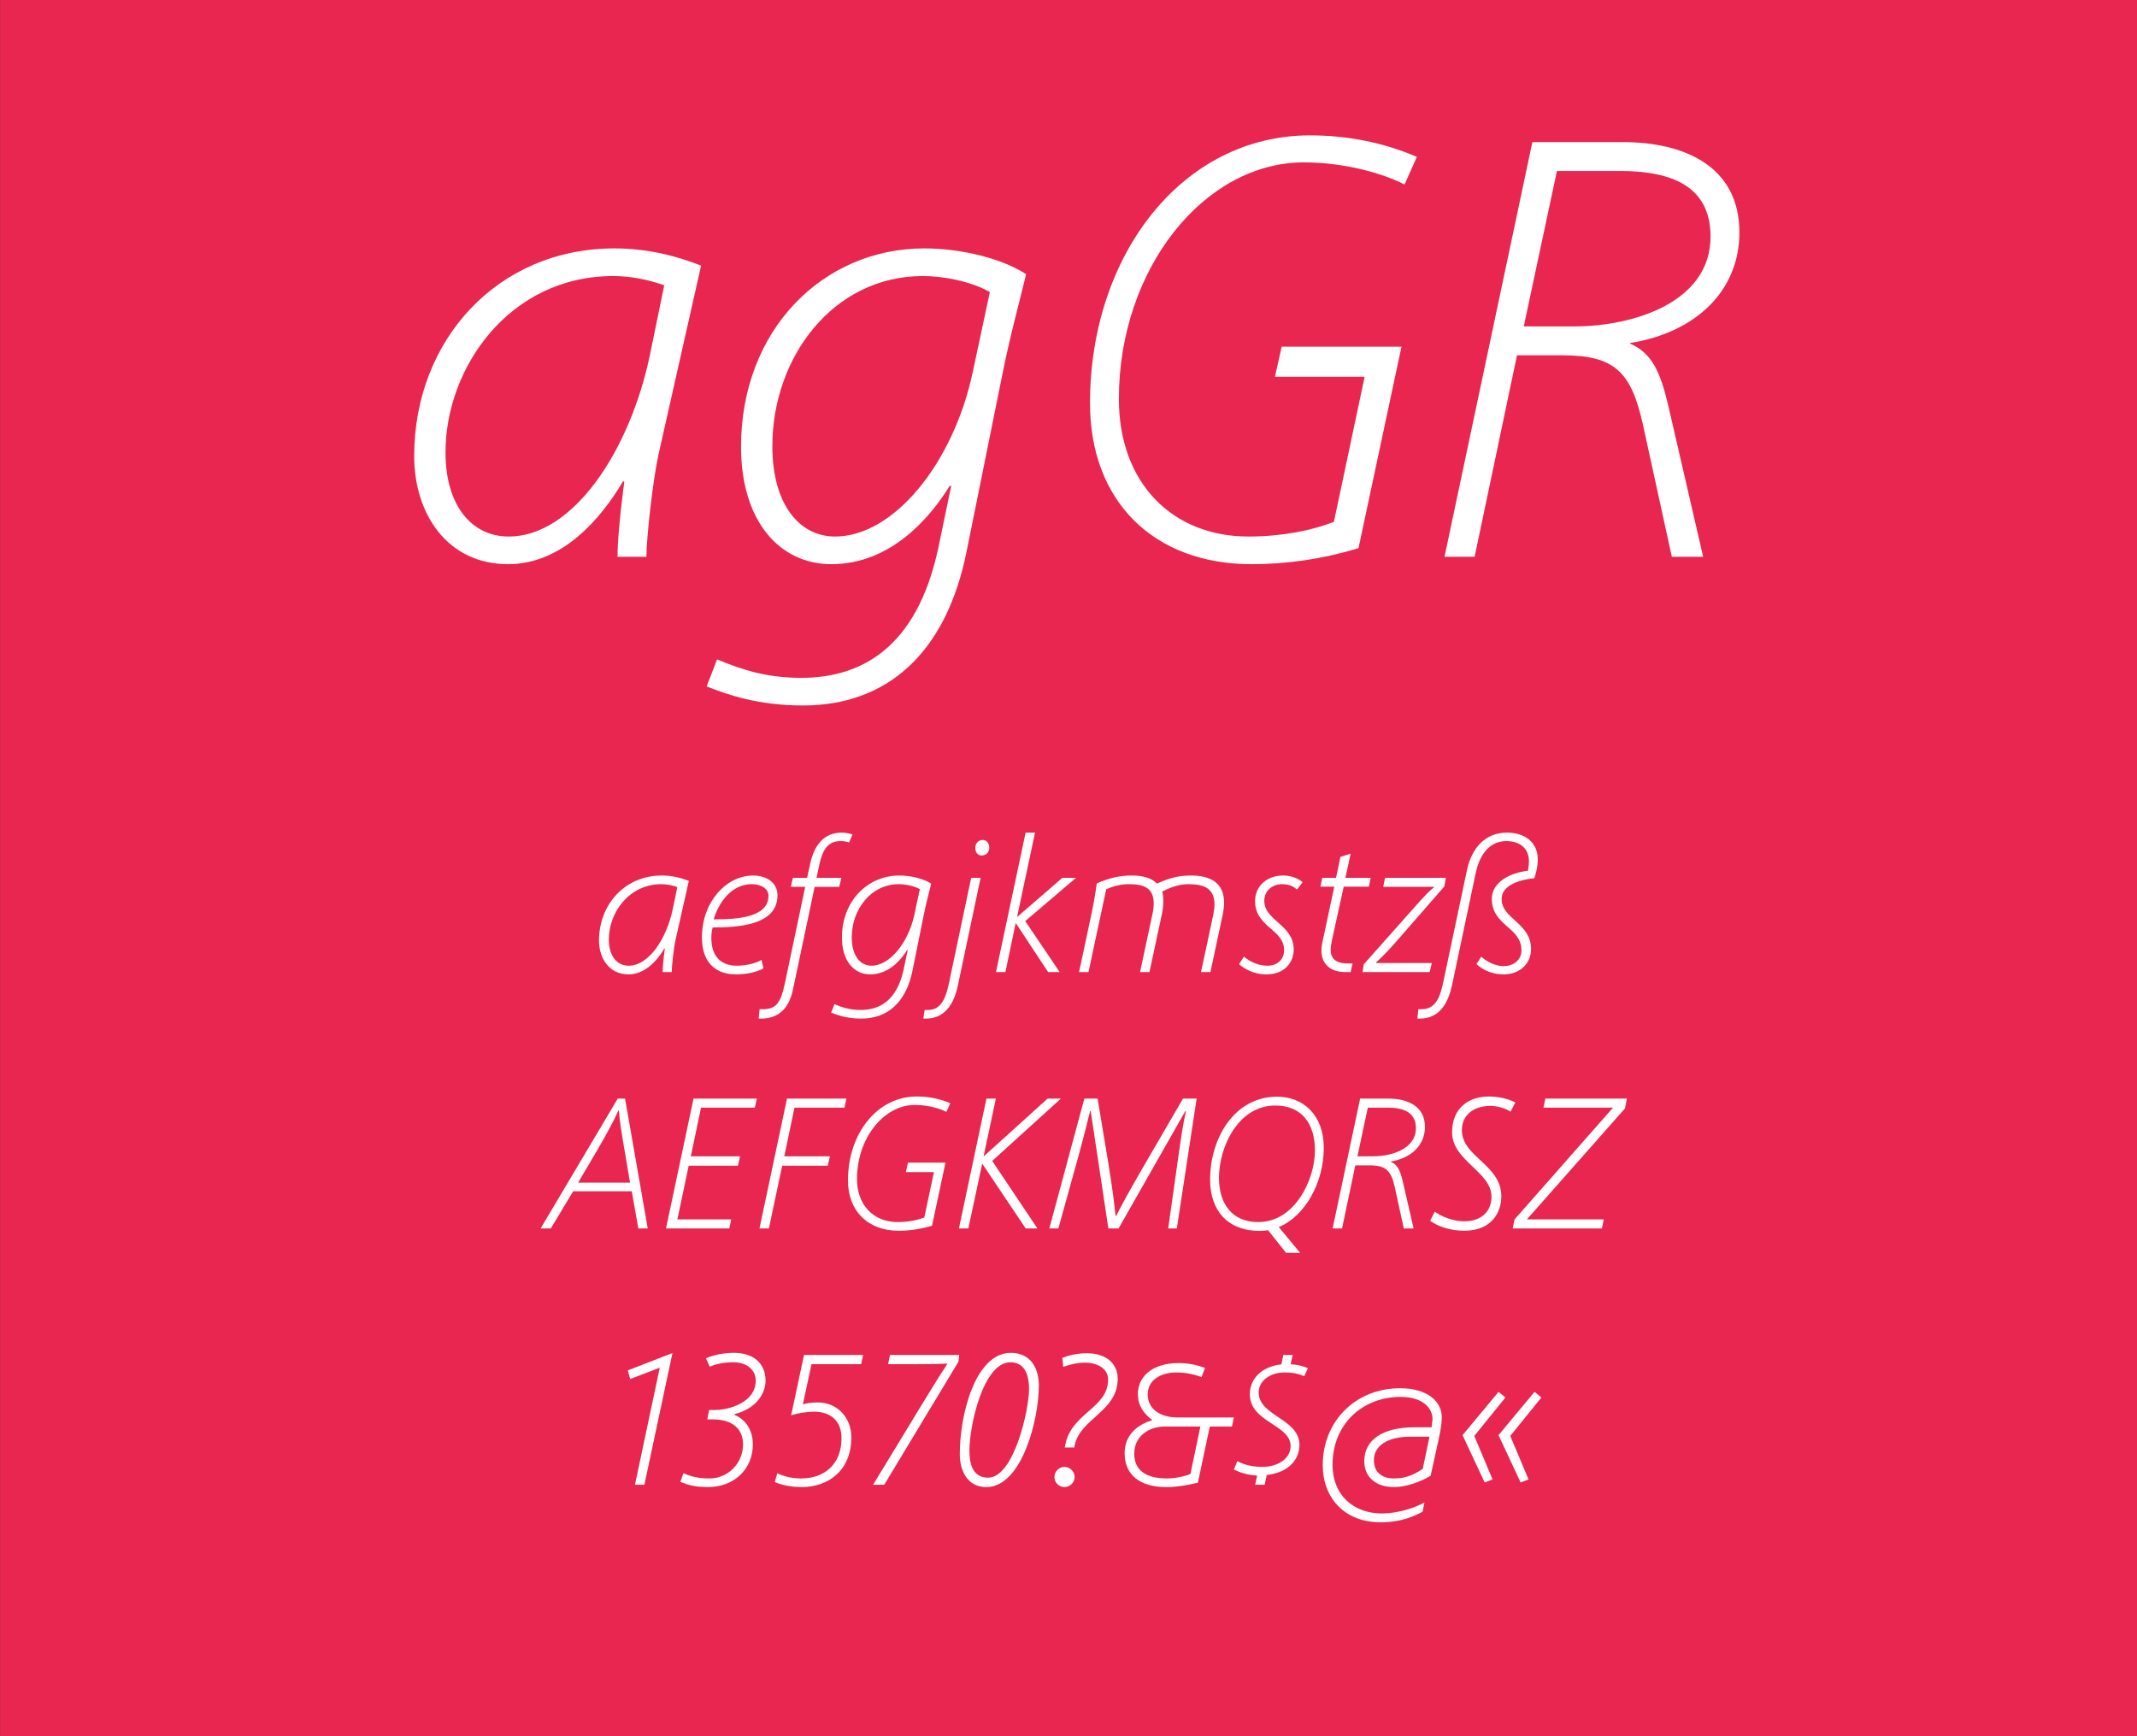 <?xml version="1.0" standalone="no"?><!DOCTYPE svg PUBLIC "-//W3C//DTD SVG 1.1//EN" "http://www.w3.org/Graphics/SVG/1.1/DTD/svg11.dtd"><svg width="100%" height="100%" viewBox="0 0 400 325" version="1.1" xmlns="http://www.w3.org/2000/svg" xmlns:xlink="http://www.w3.org/1999/xlink" xml:space="preserve" style="fill-rule:evenodd;clip-rule:evenodd;stroke-linejoin:round;stroke-miterlimit:1.414;"><rect x="0" y="0" width="400" height="325" fill="#333333" stroke="none"/><g id="Seite 1"><g id="HG"><rect x="0.014" y="0" width="399.986" height="324.974" style="fill:#e8264f;fill-rule:nonzero;"/></g><g id="Schriften"><g transform="matrix(1,0,0,1,-42.326,-18.926)"><path d="M137.446,124.534c10.12,0 17.365,-8.51 21.505,-15.525l0.23,0.115c0,0 -1.265,9.085 -1.265,14.03l5.405,0c0,-3.335 1.15,-14.145 2.3,-19.32l7.935,-35.19c-4.715,-1.84 -10.005,-3.22 -16.215,-3.22c-21.965,0 -37.49,17.25 -37.49,38.87c0,10.695 6.095,20.24 17.595,20.24ZM137.561,119.359c-7.015,0 -11.845,-5.865 -11.845,-15.755c0,-15.87 11.96,-33.005 31.395,-33.005c3.335,0 6.555,0.69 9.545,1.725l-2.645,12.88c-3.795,18.285 -14.49,34.155 -26.45,34.155Z" style="fill:#fff;fill-rule:nonzero;"/><path d="M197.936,124.534c11.155,0 18.515,-8.74 22.195,-14.72l0.23,0.115l-2.415,11.615c-4.025,18.745 -14.49,24.265 -25.645,24.265c-6.44,0 -11.04,-1.495 -15.755,-3.45l-1.955,5.06c3.795,1.495 9.545,3.565 18.055,3.565c15.41,0 26.68,-9.43 30.59,-28.75l6.785,-33.58c1.38,-6.9 3.22,-13.57 4.37,-18.4c-4.37,-2.875 -11.96,-4.83 -19.09,-4.83c-18.86,0 -34.27,15.18 -34.27,37.145c0,13.8 7.13,21.965 16.905,21.965ZM198.626,119.359c-6.555,0 -11.73,-5.865 -11.73,-16.905c0,-16.675 11.385,-31.855 28.175,-31.855c3.68,0 8.855,0.92 12.535,2.99l-3.22,15.065c-3.68,17.135 -14.835,30.705 -25.76,30.705Z" style="fill:#fff;fill-rule:nonzero;"/><path d="M276.596,124.534c6.555,0 13.11,-0.92 20.01,-2.99l8.05,-37.72l-22.425,0l-1.265,5.635l16.79,0l-5.75,27.14c-4.025,1.61 -9.775,2.76 -15.985,2.76c-14.26,0 -24.265,-10.005 -24.265,-25.76c0,-24.38 15.985,-44.275 34.615,-44.275c7.935,0 15.065,2.185 18.86,4.14l2.3,-5.175c-6.44,-2.76 -13.225,-4.025 -20.01,-4.025c-23.92,0 -41.17,22.425 -41.17,50.14c0,18.285 11.845,30.13 30.245,30.13Z" style="fill:#fff;fill-rule:nonzero;"/><path d="M312.706,123.154l5.635,0l7.935,-37.72l8.51,0c9.89,0 12.88,3.22 15.065,12.995l5.405,24.725l5.865,0l-6.555,-28.405c-1.495,-6.325 -3.105,-9.775 -7.13,-11.5l0,-0.115c12.305,-1.955 20.47,-9.775 20.47,-20.7c0,-12.535 -10.58,-16.905 -21.735,-16.905l-17.02,0l-16.445,77.625ZM327.541,80.029l6.21,-29.095l11.845,0c11.385,0 16.905,4.025 16.905,12.305c0,12.305 -14.49,16.79 -25.53,16.79l-9.43,0Z" style="fill:#fff;fill-rule:nonzero;"/><path d="M159.958,201.317c3.168,0 5.436,-2.664 6.732,-4.86l0.072,0.036c0,0 -0.396,2.844 -0.396,4.392l1.692,0c0,-1.044 0.36,-4.428 0.72,-6.048l2.484,-11.016c-1.476,-0.576 -3.132,-1.008 -5.076,-1.008c-6.876,0 -11.736,5.4 -11.736,12.168c0,3.348 1.908,6.336 5.508,6.336ZM159.994,199.697c-2.196,0 -3.708,-1.836 -3.708,-4.932c0,-4.968 3.744,-10.332 9.828,-10.332c1.044,0 2.052,0.216 2.988,0.54l-0.828,4.032c-1.188,5.724 -4.536,10.692 -8.28,10.692Z" style="fill:#fff;fill-rule:nonzero;"/><path d="M180.082,201.317c1.764,0 3.672,-0.324 5.148,-1.116l-0.36,-1.584c-1.26,0.72 -3.096,1.08 -4.608,1.08c-3.204,0 -4.788,-1.98 -4.788,-5.184c0,-0.684 0.072,-1.404 0.252,-1.98c4.608,0 12.132,-0.36 12.132,-6.012c0,-2.412 -2.088,-3.708 -4.572,-3.708c-4.968,0 -9.576,4.896 -9.576,11.592c0,4.464 2.34,6.912 6.372,6.912ZM183.034,184.433c1.8,0 3.132,0.864 3.132,2.16c0,4.14 -6.012,4.428 -10.26,4.428c0.936,-3.132 3.312,-6.588 7.128,-6.588Z" style="fill:#fff;fill-rule:nonzero;"/><path d="M184.33,209.597l0.468,0c3.96,0 5.4,-2.844 5.94,-5.364l4.068,-19.296l4.608,0l0.396,-1.692l-4.644,0l0.504,-2.376c0.72,-3.456 1.98,-4.5 4.068,-4.5c0.432,0 1.152,0.108 1.512,0.252l0.648,-1.476c-0.504,-0.18 -1.116,-0.36 -2.016,-0.36c-3.456,0 -5.184,2.52 -5.904,5.796l-0.576,2.664l-2.664,0l-0.396,1.692l2.7,0l-3.816,18.108c-0.756,3.528 -1.584,4.788 -4.068,4.788l-0.648,0l-0.18,1.764Z" style="fill:#fff;fill-rule:nonzero;"/><path d="M205.21,201.317c3.492,0 5.796,-2.736 6.948,-4.608l0.072,0.036l-0.756,3.636c-1.26,5.868 -4.536,7.596 -8.028,7.596c-2.016,0 -3.456,-0.468 -4.932,-1.08l-0.612,1.584c1.188,0.468 2.988,1.116 5.652,1.116c4.824,0 8.352,-2.952 9.576,-9l2.124,-10.512c0.432,-2.16 1.008,-4.248 1.368,-5.76c-1.368,-0.9 -3.744,-1.512 -5.976,-1.512c-5.904,0 -10.728,4.752 -10.728,11.628c0,4.32 2.232,6.876 5.292,6.876ZM205.426,199.697c-2.052,0 -3.672,-1.836 -3.672,-5.292c0,-5.22 3.564,-9.972 8.82,-9.972c1.152,0 2.772,0.288 3.924,0.936l-1.008,4.716c-1.152,5.364 -4.644,9.612 -8.064,9.612Z" style="fill:#fff;fill-rule:nonzero;"/><path d="M215.146,209.597l0.468,0c3.24,0 5.184,-2.268 6.012,-6.228l4.248,-20.124l-1.764,0l-4.176,19.8c-0.576,2.628 -1.404,4.932 -3.888,4.932l-0.648,0l-0.252,1.62ZM226.234,176.153c-0.756,0 -1.368,0.684 -1.368,1.476c0,0.756 0.432,1.44 1.188,1.44c0.9,0 1.44,-0.684 1.44,-1.44c0,-0.828 -0.468,-1.476 -1.26,-1.476Z" style="fill:#fff;fill-rule:nonzero;"/><path d="M228.754,200.885l1.764,0l1.908,-9.108l0.072,0l6.012,9.108l2.16,0l-6.444,-9.54l9.504,-8.1l-2.556,0l-8.388,7.272l-0.072,0l3.348,-15.732l-1.764,0l-5.544,26.1Z" style="fill:#fff;fill-rule:nonzero;"/><path d="M244.306,200.885l1.764,0l3.312,-15.48c1.332,-0.612 2.7,-0.972 4.248,-0.972c2.628,0 4.644,0.576 4.644,3.6c0,0.576 -0.072,1.296 -0.252,2.088l-2.304,10.764l1.764,0l2.34,-10.908c0.18,-0.9 0.252,-1.656 0.252,-2.34c0,-0.72 -0.036,-1.26 -0.216,-1.8c1.692,-0.936 3.456,-1.404 4.86,-1.404c2.664,0 4.932,0.576 4.932,3.78c0,0.54 -0.072,1.188 -0.216,1.908l-2.304,10.764l1.764,0l2.304,-10.764c0.144,-0.72 0.252,-1.512 0.252,-2.196c0,-3.708 -2.484,-5.112 -6.228,-5.112c-2.232,0 -4.068,0.468 -6.336,1.512c-1.044,-1.116 -2.808,-1.512 -4.752,-1.512c-2.088,0 -4.176,0.432 -6.516,1.476c-0.216,1.692 -0.612,3.96 -1.008,5.796l-2.304,10.8Z" style="fill:#fff;fill-rule:nonzero;"/><path d="M279.334,201.317c3.6,0 5.148,-2.412 5.148,-4.644c0,-4.68 -5.508,-5.364 -5.508,-9.144c0,-1.836 1.476,-3.096 3.312,-3.096c1.476,0 2.232,0.504 2.808,1.008l1.044,-1.368c-0.72,-0.72 -2.196,-1.26 -3.636,-1.26c-3.132,0 -5.256,2.052 -5.256,4.788c0,4.896 5.436,5.256 5.436,9.18c0,1.8 -1.332,2.916 -3.096,2.916c-1.98,0 -3.42,-0.9 -4.428,-1.692l-0.9,1.404c0.936,0.828 2.7,1.908 5.076,1.908Z" style="fill:#fff;fill-rule:nonzero;"/><path d="M295.138,200.885l0.36,-1.62l-0.972,0c-2.304,0 -3.132,-1.044 -3.132,-2.556c0,-0.36 0.072,-1.008 0.216,-1.656l2.232,-10.152l4.716,0l0.324,-1.656l-4.716,0l0.972,-4.536l-1.908,0.612l-0.828,3.924l-2.592,0l-0.324,1.656l2.592,0l-1.908,8.928c-0.252,1.116 -0.504,2.088 -0.504,3.024c0,2.34 1.476,4.032 4.464,4.032l1.008,0Z" style="fill:#fff;fill-rule:nonzero;"/><path d="M297.37,200.885l12.564,0l0.396,-1.692l-10.368,0l-0.036,-0.144c0.72,-0.648 1.728,-1.584 3.6,-3.708l9.144,-10.476l0.288,-1.62l-11.376,0l-0.36,1.692l9.504,0l0.036,0.072c-0.684,0.504 -1.404,1.152 -4.572,4.752l-8.604,9.684l-0.216,1.44Z" style="fill:#fff;fill-rule:nonzero;"/><path d="M307.63,209.597l0.468,0c3.96,0 5.4,-3.42 6.012,-6.228l4.428,-20.988c0.792,-3.708 2.736,-6.012 5.724,-6.012c2.484,0 4.248,1.296 4.248,3.78c0,0.468 -0.072,1.188 -0.18,1.764c-4.5,0.576 -6.768,2.844 -6.768,5.22c0,5.148 5.544,5.292 5.544,9.684c0,1.872 -1.548,2.952 -3.312,2.952c-2.016,0 -3.672,-1.26 -4.212,-1.764l-0.9,1.404c0.72,0.612 2.34,1.908 5.112,1.908c2.988,0 5.112,-1.98 5.112,-4.752c0,-4.86 -5.508,-5.616 -5.508,-9.36c0,-2.304 2.7,-3.528 6.12,-3.888c0.396,-1.188 0.648,-2.304 0.648,-3.492c0,-3.348 -2.556,-5.04 -5.76,-5.04c-4.104,0 -6.624,2.916 -7.488,6.984l-4.5,21.276c-0.576,2.628 -1.44,4.788 -3.96,4.788l-0.648,0l-0.18,1.764Z" style="fill:#fff;fill-rule:nonzero;"/><path d="M143.518,248.873l1.908,0l4.176,-6.948l10.98,0l1.224,6.948l1.764,0l-4.248,-24.3l-1.368,0l-14.436,24.3ZM150.538,240.305l3.492,-5.94c1.872,-3.168 3.204,-5.688 4.068,-7.596l0.072,0c0.108,1.908 0.54,4.464 1.08,7.596l1.008,5.94l-9.72,0Z" style="fill:#fff;fill-rule:nonzero;"/><path d="M166.99,248.873l11.844,0l0.36,-1.692l-10.08,0l2.124,-10.044l9.216,0l0.396,-1.764l-9.216,0l1.908,-9.108l10.08,0l0.36,-1.692l-11.844,0l-5.148,24.3Z" style="fill:#fff;fill-rule:nonzero;"/><path d="M184.486,248.873l1.764,0l2.484,-11.736l8.532,0l0.396,-1.764l-8.532,0l1.908,-9.108l9.36,0l0.36,-1.692l-11.124,0l-5.148,24.3Z" style="fill:#fff;fill-rule:nonzero;"/><path d="M210.514,249.305c2.052,0 4.104,-0.288 6.264,-0.936l2.52,-11.808l-7.02,0l-0.396,1.764l5.256,0l-1.8,8.496c-1.26,0.504 -3.06,0.864 -5.004,0.864c-4.464,0 -7.596,-3.132 -7.596,-8.064c0,-7.632 5.004,-13.86 10.836,-13.86c2.484,0 4.716,0.684 5.904,1.296l0.72,-1.62c-2.016,-0.864 -4.14,-1.26 -6.264,-1.26c-7.488,0 -12.888,7.02 -12.888,15.696c0,5.724 3.708,9.432 9.468,9.432Z" style="fill:#fff;fill-rule:nonzero;"/><path d="M221.818,248.873l1.764,0l2.592,-12.132l8.136,12.132l2.196,0l-8.46,-12.636l12.852,-11.664l-2.484,0l-11.988,10.836l2.304,-10.836l-1.764,0l-5.148,24.3Z" style="fill:#fff;fill-rule:nonzero;"/><path d="M238.738,248.873l1.692,0l3.6,-12.96c1.224,-4.428 1.98,-7.524 2.34,-9l0.108,0l3.312,21.96l1.908,0l12.492,-21.96l0.108,0c-0.576,2.7 -0.972,5.328 -1.476,9l-1.836,12.96l1.62,0l3.708,-24.3l-2.556,0l-6.804,11.7c-3.492,5.976 -4.86,8.568 -5.688,10.224l-0.144,0c-0.144,-1.584 -0.432,-4.284 -1.404,-10.224l-1.944,-11.7l-2.484,0l-6.552,24.3Z" style="fill:#fff;fill-rule:nonzero;"/><path d="M283.054,253.445l2.628,0l-3.996,-4.824c4.932,-2.052 8.424,-8.316 8.424,-14.832c0,-6.228 -3.924,-9.576 -8.748,-9.576c-7.884,0 -12.528,7.632 -12.528,15.552c0,5.724 3.24,9.576 9.324,9.576c0.504,0 1.008,-0.036 1.512,-0.144l3.384,4.248ZM277.834,247.685c-5.004,0 -7.344,-3.564 -7.344,-8.28c0,-5.616 3.492,-13.536 10.548,-13.536c4.824,0 7.416,3.24 7.416,8.424c0,5.328 -3.672,13.392 -10.62,13.392Z" style="fill:#fff;fill-rule:nonzero;"/><path d="M291.766,248.873l1.764,0l2.484,-11.808l2.664,0c3.096,0 4.032,1.008 4.716,4.068l1.692,7.74l1.836,0l-2.052,-8.892c-0.468,-1.98 -0.972,-3.06 -2.232,-3.6l0,-0.036c3.852,-0.612 6.408,-3.06 6.408,-6.48c0,-3.924 -3.312,-5.292 -6.804,-5.292l-5.328,0l-5.148,24.3ZM296.41,235.373l1.944,-9.108l3.708,0c3.564,0 5.292,1.26 5.292,3.852c0,3.852 -4.536,5.256 -7.992,5.256l-2.952,0Z" style="fill:#fff;fill-rule:nonzero;"/><path d="M316.39,249.305c5.076,0 6.948,-3.348 6.948,-6.444c0,-5.94 -7.38,-7.344 -7.38,-12.384c0,-2.916 2.304,-4.536 5.328,-4.536c1.224,0 2.772,0.396 3.78,1.08l0.9,-1.728c-1.368,-0.72 -3.312,-1.116 -4.932,-1.116c-4.032,0 -6.912,2.376 -6.912,6.696c0,5.364 7.38,7.38 7.38,12.06c0,2.7 -1.836,4.608 -5.112,4.608c-1.944,0 -4.104,-0.792 -5.508,-1.8l-0.864,1.692c1.332,1.008 3.672,1.872 6.372,1.872Z" style="fill:#fff;fill-rule:nonzero;"/><path d="M325.462,248.873l16.704,0l0.36,-1.692l-14.4,0l18.36,-20.772l0.36,-1.836l-15.264,0l-0.36,1.692l13.032,0l-18.432,20.916l-0.36,1.692Z" style="fill:#fff;fill-rule:nonzero;"/><path d="M161.176,296.861l1.764,0l5.256,-24.66l-8.352,3.24l0.432,1.62l5.544,-2.124l-4.644,21.924Z" style="fill:#fff;fill-rule:nonzero;"/><path d="M174.784,297.293c5.076,0 8.46,-3.456 8.46,-7.992c0,-2.196 -0.936,-4.464 -3.456,-5.544l0,-0.108c4.32,-1.116 5.832,-4.068 5.832,-6.264c0,-3.384 -2.412,-5.22 -5.904,-5.22c-1.944,0 -3.564,0.324 -5.256,1.008l0.72,1.584c1.152,-0.504 2.592,-0.828 4.392,-0.828c2.7,0 4.212,1.548 4.212,3.42c0,4.212 -5.22,5.508 -7.56,5.508l-1.152,0l-0.36,1.764l1.044,0c3.6,0 5.652,1.728 5.652,4.644c0,3.528 -2.736,6.408 -6.3,6.408c-2.088,0 -3.312,-0.324 -4.86,-0.972l-0.576,1.62c1.368,0.54 2.7,0.972 5.112,0.972Z" style="fill:#fff;fill-rule:nonzero;"/><path d="M192.388,297.293c4.824,0 9.288,-2.952 9.288,-9.324c0,-3.708 -2.664,-6.516 -6.228,-6.516c-1.332,0 -2.052,0.108 -2.844,0.36l1.62,-7.524l9.288,0l0.36,-1.728l-11.052,0l-2.412,11.304c1.008,-0.36 2.808,-0.684 4.32,-0.684c2.88,0 5.112,1.548 5.112,4.968c0,4.896 -3.24,7.524 -7.524,7.524c-1.728,0 -3.132,-0.324 -4.5,-0.972l-0.468,1.656c1.296,0.54 2.988,0.936 5.04,0.936Z" style="fill:#fff;fill-rule:nonzero;"/><path d="M205.744,296.861l2.088,0l13.896,-23.04l0.144,-1.26l-12.96,0l-0.36,1.728l4.392,0c3.384,0 4.68,-0.036 6.732,-0.108c-1.512,2.304 -2.736,4.284 -4.824,7.704l-9.108,14.976Z" style="fill:#fff;fill-rule:nonzero;"/><path d="M226.948,297.293c6.66,0 9.828,-12.672 9.828,-19.008c0,-3.024 -1.368,-6.12 -5.256,-6.12c-6.588,0 -9.54,11.448 -9.54,18.936c0,3.168 1.44,6.192 4.968,6.192ZM227.272,295.529c-2.664,0 -3.492,-2.196 -3.492,-5.076c0,-4.68 2.592,-16.524 7.668,-16.524c2.412,0 3.492,1.908 3.492,5.076c0,3.744 -2.808,16.524 -7.668,16.524Z" style="fill:#fff;fill-rule:nonzero;"/><path d="M241.636,289.877l1.764,0l0.072,-0.36c1.008,-5.076 8.064,-6.372 8.064,-12.492c0,-2.844 -2.16,-4.788 -5.76,-4.788c-1.944,0 -3.492,0.432 -4.608,0.864l0.18,1.692c1.008,-0.36 2.448,-0.792 4.068,-0.792c2.196,0 4.32,1.008 4.32,3.168c0,5.4 -6.912,6.192 -8.028,12.312l-0.072,0.396ZM241.564,297.293c1.044,0 1.908,-0.864 1.908,-1.872c0,-1.044 -0.864,-1.908 -1.908,-1.908c-1.008,0 -1.872,0.864 -1.872,1.908c0,1.008 0.864,1.872 1.872,1.872Z" style="fill:#fff;fill-rule:nonzero;"/><path d="M273.28,284.261l-10.44,0c-3.564,0 -5.688,-1.728 -5.688,-4.32c0,-2.628 2.376,-4.104 5.328,-4.104c1.692,0 3.168,0.288 4.752,0.864l0.648,-1.728c-1.44,-0.504 -3.024,-0.9 -4.896,-0.9c-5.184,0 -7.668,2.7 -7.668,5.796c0,2.196 1.08,3.636 2.664,4.86l-0.036,0.072c-2.736,0.792 -5.112,2.772 -5.112,6.156c0,3.96 2.772,6.336 7.776,6.336c1.944,0 3.888,-0.324 5.94,-0.828l2.232,-10.512l4.14,0l0.36,-1.692ZM267.016,285.953l-1.872,8.892c-1.296,0.504 -2.916,0.828 -4.392,0.828c-3.564,0 -6.12,-1.26 -6.12,-4.644c0,-3.168 2.592,-5.076 5.796,-5.076l6.588,0Z" style="fill:#fff;fill-rule:nonzero;"/><path d="M277.276,296.861l1.764,0l0.396,-1.836c4.572,-0.504 6.12,-3.348 6.12,-5.616c0,-4.932 -7.632,-5.4 -7.632,-9.828c0,-2.196 2.16,-3.744 4.824,-3.744c1.728,0 2.556,0.252 3.708,0.684l0.684,-1.476c-1.044,-0.468 -1.944,-0.648 -3.24,-0.756l0.396,-1.728l-1.764,0l-0.36,1.764c-3.744,0.396 -5.904,2.736 -5.904,5.58c0,5.292 7.632,5.652 7.632,9.72c0,2.448 -2.556,3.888 -5.256,3.888c-2.232,0 -3.708,-0.54 -4.716,-1.08l-0.648,1.584c1.152,0.54 2.556,1.044 4.356,1.116l-0.36,1.728Z" style="fill:#fff;fill-rule:nonzero;"/><path d="M300.712,303.881c4.032,0 6.372,-1.188 7.884,-1.98l0.36,-1.728c-1.944,1.08 -5.112,2.052 -7.956,2.052c-5.4,0 -9.252,-3.492 -9.252,-9.072c0,-7.884 5.832,-12.744 12.708,-12.744c4.32,0 6.012,2.196 6.012,4.176l-0.18,1.512l-3.24,0c-5.76,0 -9.36,2.268 -9.36,6.336c0,3.096 2.304,4.86 5.58,4.86c2.34,0 5.148,-1.08 6.84,-2.124l1.512,-6.876c0.468,-2.16 0.576,-3.132 0.576,-4.104c0,-2.772 -2.484,-5.4 -7.848,-5.4c-8.172,0 -14.436,6.084 -14.436,14.4c0,6.084 4.068,10.692 10.8,10.692ZM303.196,295.673c-2.304,0 -3.708,-1.26 -3.708,-3.42c0,-2.736 2.628,-4.392 6.768,-4.392l3.636,0l-1.26,6.012c-1.908,1.296 -3.384,1.8 -5.436,1.8Z" style="fill:#fff;fill-rule:nonzero;"/><path d="M326.956,296.429l1.476,-0.576l-3.42,-8.136l5.832,-7.2l-1.296,-1.044l-6.732,8.1l4.14,8.856ZM320.224,296.429l1.476,-0.576l-3.42,-8.136l5.832,-7.2l-1.296,-1.044l-6.732,8.1l4.14,8.856Z" style="fill:#fff;fill-rule:nonzero;"/></g></g></g></svg>
